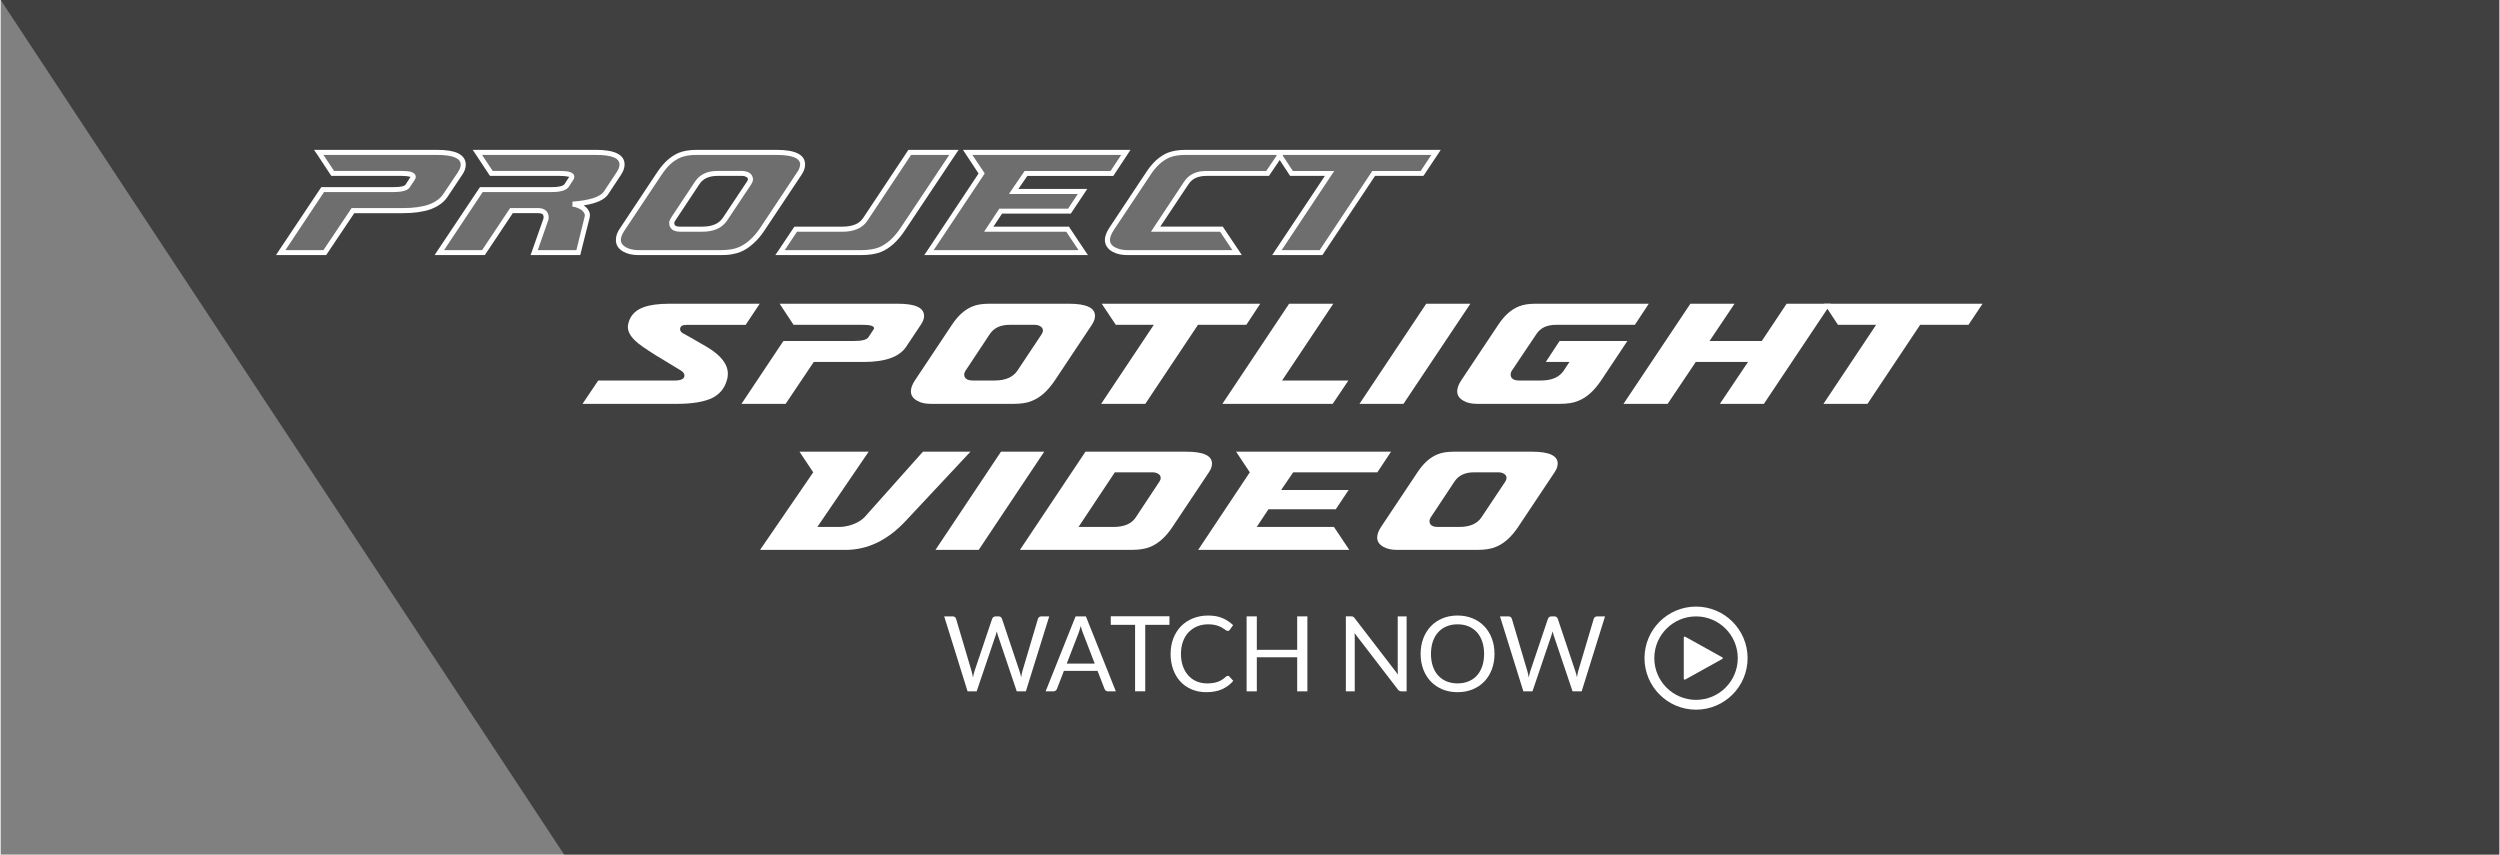 <?xml version="1.0" encoding="UTF-8"?>
<!DOCTYPE svg PUBLIC "-//W3C//DTD SVG 1.1//EN" "http://www.w3.org/Graphics/SVG/1.1/DTD/svg11.dtd">
<!-- Creator: CorelDRAW X6 -->
<svg xmlns="http://www.w3.org/2000/svg" xml:space="preserve" width="509px" height="174px" version="1.1" shape-rendering="geometricPrecision" text-rendering="geometricPrecision" image-rendering="optimizeQuality" fill-rule="evenodd" clip-rule="evenodd"
viewBox="0 0 347293 118786"
 xmlns:xlink="http://www.w3.org/1999/xlink">
 <rect x="0" y="0" width="347293" height="118786" fill="#808080" stroke="none"/>
 <g id="Layer_x0020_1">
  <polygon fill="black" fill-opacity="0.502" points="0,0 347293,0 347293,118786 78321,118786 "/>
  <g id="_1072771776">
   <g>
    <path fill="white" fill-rule="nonzero" d="M117453 76429l-11903 0 7386 -10779 -1904 -2867 9609 0 -7132 10458 3050 0c596,0 1215,-115 1857,-344 704,-260 1262,-608 1675,-1036l8095 -9078 6605 0 -9013 9633c-2507,2675 -5282,4013 -8325,4013z"/>
    <polygon id="1" fill="white" fill-rule="nonzero" points="135939,76429 129929,76429 139035,62783 145043,62783 "/>
    <path id="2" fill="white" fill-rule="nonzero" d="M154675 73241c1483,0 2515,-443 3096,-1334l3303 -4991c107,-169 160,-329 160,-482 0,-249 -114,-440 -344,-577 -229,-138 -489,-207 -779,-207l-5252 0 -5046 7591 4862 0zm2522 3188l-15526 0 9105 -13646 14035 0c2370,0 3555,550 3555,1651 0,383 -145,788 -435,1216l-5046 7568c-932,1407 -1972,2340 -3118,2798 -658,275 -1515,413 -2570,413z"/>
    <polygon id="3" fill="white" fill-rule="nonzero" points="187447,76429 166439,76429 173619,65650 171715,62783 193250,62783 191346,65650 179650,65650 177976,68104 187356,68104 185567,70787 176210,70787 174582,73241 185314,73241 "/>
    <path id="4" fill="white" fill-rule="nonzero" d="M199764 73241l2981 0c1452,0 2477,-443 3073,-1334l3325 -4991c107,-169 161,-329 161,-482 0,-249 -115,-440 -344,-577 -229,-138 -489,-207 -780,-207l-3394 0c-1238,0 -2141,420 -2706,1266l-3325 5014c-108,168 -161,329 -161,482 0,554 390,829 1170,829zm5504 3188l-11215 0c-734,0 -1353,-138 -1857,-413 -581,-321 -872,-756 -872,-1307 0,-444 183,-940 551,-1491l5045 -7568c826,-1254 1758,-2087 2798,-2499 581,-245 1330,-368 2247,-368l10894 0c2369,0 3555,550 3555,1651 0,383 -146,788 -436,1216l-5046 7568c-932,1407 -1972,2340 -3119,2798 -642,275 -1490,413 -2545,413z"/>
    <path fill="white" fill-rule="nonzero" fill-opacity="0.239" d="M38911 35101l5846 -8739 9798 0c1123,0 1789,-186 2018,-519l666 -1041c62,-62 104,-145 104,-229l0 0c-21,-311 -562,-457 -1602,-457l-9590 0 -1935 -2933 16435 0c2433,0 3640,562 3640,1706 0,395 -145,790 -458,1228l-2018 3058c-936,1393 -2912,2101 -5887,2101l-6970 0 -3911 5825 -6136 0 0 0zm28188 0l-6136 0 5824 -8739 9799 0c1040,0 1706,-186 2018,-519l645 -957c62,-104 104,-209 104,-313 0,-311 -541,-457 -1644,-457l-9507 0 -1955 -2933 16476 0c2413,0 3620,562 3620,1685 0,395 -146,811 -437,1248l-1768 2683c-562,854 -2122,1373 -4640,1560 729,125 1290,375 1665,750 311,333 416,665 353,1019l-1248 4972 -6137 0 1623 -4556c21,-104 41,-209 41,-333 0,-624 -374,-936 -1123,-936l-3682 0 -3891 5825 0 1zm27357 -3246l3038 0c1477,0 2516,-457 3141,-1352l3391 -5097c104,-166 166,-333 166,-499 0,-250 -125,-437 -353,-583 -229,-145 -500,-208 -791,-208l-3474 0c-1269,0 -2184,416 -2767,1290l-3391 5117c-104,167 -166,334 -166,479 0,583 395,853 1206,853l0 0zm5617 3246l-11442 0c-749,0 -1394,-125 -1914,-417 -582,-333 -873,-770 -873,-1331 0,-458 187,-957 562,-1519l5138 -7718c852,-1290 1789,-2143 2849,-2559 604,-250 1374,-374 2310,-374l11109 0c2414,0 3620,562 3620,1685 0,395 -146,811 -437,1248l-5159 7718c-936,1436 -1997,2392 -3162,2850 -666,292 -1539,417 -2601,417l0 0zm8238 0l2164 -3246 6511 0c1498,0 2559,-457 3162,-1352l6179 -9320 6116 0 -7073 10651c-957,1436 -2018,2393 -3162,2851 -666,291 -1560,416 -2642,416l-11254 0 -1 0zm42107 0l-21429 0 7323 -10985 -1934 -2933 21968 0 -1934 2933 -11942 0 -1706 2496 9570 0 -1831 2747 -9549 0 -1664 2496 10963 0 2164 3246 1 0zm21385 0l-15228 0c-748,0 -1373,-125 -1893,-417 -582,-312 -894,-749 -894,-1331 0,-458 187,-957 561,-1519l5139 -7718c831,-1290 1789,-2143 2849,-2559 583,-250 1353,-374 2289,-374l13398 0 -1977 2933 -8509 0c-1269,0 -2184,416 -2767,1290l-4286 6449 9154 0 2164 3246 0 0zm11671 0l-6137 0 7323 -10985 -5284 0 -1956 -2933 22031 0 -1934 2933 -6720 0 -7323 10985z"/>
    <path fill="white" fill-rule="nonzero" d="M38620 34913l5846 -8758 104 -145 187 0 9798 0c999,0 1581,-125 1726,-354l0 0 666 -1040 21 -21 0 0c-21,-21 -62,-21 -125,-42 -229,-62 -604,-104 -1102,-104l-9591 0 -187 0 -104 -145 -1935 -2933 -375 -541 666 0 16455 0c1248,0 2206,145 2871,458 729,353 1103,894 1103,1601 0,229 -41,479 -125,708 -83,229 -208,478 -374,706l0 0 -2039 3059 0 0c-520,769 -1290,1331 -2351,1727 -1019,354 -2288,540 -3827,540l-6783 0 -3807 5680 -104 145 -187 0 -6137 0 -645 0 354 -540 1 -1zm6323 -8218l-5367 8072 5284 0 3807 -5679 104 -167 187 0 6970 0c1456,0 2662,-166 3599,-499 894,-333 1560,-811 1996,-1456l0 0 2039 -3038 0 -20c125,-187 229,-375 292,-542 62,-166 83,-333 83,-478 0,-416 -229,-748 -707,-957 -541,-270 -1415,-395 -2559,-395l-15811 0 1478 2226 9403 0c561,0 998,42 1289,125 417,125 645,354 666,666l0 20c0,83 -21,166 -42,250l-20 0c-21,62 -63,145 -104,208l-666 999c-291,457 -1061,665 -2309,665l-9612 0 0 0zm22156 8759l-6136 0 -646 0 354 -541 5846 -8758 104 -145 187 0 9798 0c916,0 1498,-125 1748,-396l604 -937 20 0c21,-20 21,-62 42,-83l0 0c0,0 0,-21 0,-21 0,-20 -42,21 -146,-20 -250,-62 -624,-104 -1144,-104l-9528 0 -187 0 -104 -146 -1935 -2932 -374 -542 665 0 16477 0c2641,0 3973,687 3973,2039 0,458 -166,937 -499,1435l0 0 -1769 2684 0 0c-499,770 -1643,1290 -3411,1560 146,104 270,208 395,333l0 0c187,187 311,396 395,624 83,229 83,458 41,686l0 21 -1247 4972 -63 271 -270 0 -6137 0 -500 0 167 -458 1602 -4557c20,-62 41,-145 41,-228 0,-208 -62,-353 -145,-437 -125,-83 -333,-145 -624,-145l-3516 0 -3787 5679 -104 146 -187 0 0 0zm-5471 -687l5284 0 3786 -5679 104 -167 188 0 3703 0c458,0 811,104 1061,334 270,208 416,541 416,956 0,145 -21,291 -63,437l-20 21 -1435 4098 5367 0 1165 -4722c20,-104 20,-208 -21,-312 -42,-125 -125,-250 -249,-375 -145,-167 -354,-291 -583,-395 -250,-125 -541,-209 -874,-250l21 -686c2413,-187 3869,-666 4369,-1415l0 0 1789 -2705 0 0c250,-374 375,-728 375,-1040 0,-894 -1083,-1331 -3266,-1331l-15833 0 1478 2226 9340 0c583,0 1020,41 1332,125 436,125 665,354 665,686 0,83 -20,187 -62,270l0 0c-21,83 -62,167 -125,229l0 0 -623 957 -42 42c-375,416 -1124,624 -2268,624l-9611 0 -5368 8071 0 1zm32849 -3266l3038 0c686,0 1289,-103 1747,-312 458,-187 832,-499 1103,-895l0 0 3391 -5096c41,-63 62,-104 83,-167 21,-41 21,-83 21,-125 0,-62 -21,-125 -42,-166 -21,-42 -83,-84 -146,-125 -83,-42 -187,-83 -270,-125 -104,-21 -229,-41 -333,-41l-3474 0c-582,0 -1082,104 -1498,291 -396,187 -728,478 -978,853l0 0 -3390 5118 0 0c-42,62 -63,125 -84,166 -20,42 -20,83 -20,125 0,167 62,292 145,354l0 0c146,104 374,145 707,145zm3037 707l-3038 0c-477,0 -852,-104 -1102,-270l0 0c-292,-229 -458,-519 -458,-936 0,-104 21,-229 62,-354 42,-104 104,-208 167,-312l0 -20 3391 -5118 0 0c333,-479 749,-853 1269,-1081 519,-250 1102,-354 1789,-354l3475 0c166,0 332,21 498,62 167,42 333,104 479,187 167,104 292,229 375,374 83,167 145,333 145,521 0,104 -20,228 -62,353 -42,104 -104,209 -166,334l0 0 -3391 5096 0 0c-354,500 -812,895 -1394,1144 -583,250 -1249,375 -2039,375l0 -1zm2580 3246l-11463 0c-790,0 -1477,-146 -2059,-458l0 0c-333,-187 -604,-416 -791,-687l0 0c-187,-291 -270,-603 -270,-956 0,-270 41,-541 145,-832 104,-292 271,-583 479,-874l0 0 5138 -7739 0 0c437,-666 916,-1207 1414,-1664 500,-437 1041,-791 1602,-1020 312,-125 687,-229 1103,-291 396,-63 832,-104 1332,-104l11109 0c2663,0 3973,686 3973,2038 0,229 -41,479 -125,729 -83,229 -208,458 -374,707l0 0 -5139 7718c-499,749 -1019,1373 -1581,1851 -562,520 -1144,895 -1768,1145 -354,145 -749,250 -1228,333 -457,83 -957,104 -1498,104l1 0zm-11463 -687l11463 0c520,0 978,-41 1393,-103 395,-63 749,-167 1062,-292l0 0c562,-229 1081,-562 1581,-1019 499,-437 998,-1020 1456,-1706l5138 -7739 0 0c145,-187 229,-375 291,-562 63,-167 104,-333 104,-479 0,-894 -1102,-1331 -3286,-1331l-11109 0c-458,0 -874,21 -1228,83 -353,62 -666,146 -936,250l0 0c-499,208 -978,500 -1415,894 -458,417 -873,916 -1289,1540l0 0 -5139 7718 0 0c-187,270 -312,500 -395,728 -83,209 -125,417 -125,604 0,208 62,394 167,561l0 0c125,167 312,333 540,458l0 0c479,250 1041,395 1727,395zm19410 146l2164 -3245 125 -166 166 0 6511 0c708,0 1290,-104 1789,-312 458,-187 812,-500 1082,-895l0 0 6179 -9300 104 -166 187 0 6137 0 665 0 -374 541 -7094 10651c-998,1498 -2102,2497 -3308,2997l0 0c-728,290 -1643,436 -2787,436l-11255 0 -666 0 375 -541zm2641 -2705l-1706 2559 10611 0c1039,0 1893,-145 2516,-395l0 0c1082,-458 2081,-1352 2997,-2725l6740 -10111 -5305 0 -6075 9154 0 0c-333,500 -811,895 -1393,1144 -583,250 -1249,375 -2060,375l-6325 0 0 -1zm39777 3246l-21428 0 -665 0 374 -541 7178 -10797 -1810 -2747 -354 -540 645 0 21989 0 645 0 -353 540 -1935 2934 -104 146 -187 0 -11754 0 -1249 1810 8926 0 644 0 -354 540 -1831 2747 -103 145 -187 0 -9361 0 -1207 1810 10319 0 187 0 103 167 2164 3245 374 541 -665 0 -1 0zm-20783 -687l20138 0 -1706 -2559 -10776 0 -645 0 354 -540 1664 -2517 104 -146 187 0 9362 0 1351 -2039 -8903 0 -666 0 374 -562 1706 -2495 104 -146 188 0 11754 0 1477 -2226 -20679 0 1581 2372 125 208 -125 186 -6969 10465 0 -1zm42190 687l-15249 0c-811,0 -1498,-146 -2060,-458l0 0c-353,-187 -603,-416 -790,-687l0 0c-187,-270 -292,-603 -292,-956 0,-270 63,-541 167,-832 104,-292 271,-583 458,-874l0 0 5138 -7739 0 0c437,-666 894,-1207 1394,-1664 499,-437 1040,-791 1601,-1020 334,-125 708,-229 1104,-291 415,-63 852,-104 1331,-104l12149 0 666 0 582 0 665 0 20784 0 644 0 -353 541 -1955 2933 -104 146 -187 0 -6533 0 -7219 10859 -104 146 -187 0 -6137 0 -645 0 354 -541 6969 -10464 -4639 0 -187 0 -104 -146 -1352 -2060 -1395 2060 -103 146 -188 0 -8508 0c-583,0 -1081,104 -1498,290 -395,187 -728,479 -978,854l0 0 -3931 5908 8508 0 187 0 104 167 2185 3245 353 541 -644 0 -1 0zm-15249 -687l14583 0 -1706 -2559 -8966 0 -645 0 353 -540 4286 -6470 0 0c333,-479 749,-853 1269,-1082 500,-249 1103,-353 1789,-353l8322 0 1456 -2143 -62 -84 -12628 0c-458,0 -853,21 -1207,84 -374,62 -686,145 -936,249l-20 0c-479,209 -957,500 -1394,895 -458,416 -895,915 -1290,1539l0 0 -5138 7718 0 0c-167,271 -292,500 -375,729 -83,208 -125,416 -125,603 0,228 63,416 166,582l0 0c125,167 292,313 542,437l0 0c458,250 1040,396 1726,396l0 -1zm21635 -13231l-62 84 1415 2143 5097 0 665 0 -374 540 -6948 10465 5284 0 7219 -10859 104 -146 187 0 6532 0 1477 -2226 -20596 0 0 -1z"/>
    <path fill="white" fill-rule="nonzero" d="M80872 56133l2184 -3245 10631 0c894,0 1352,-229 1352,-687 0,-271 -167,-499 -500,-707 -395,-250 -1581,-957 -3537,-2143 -1351,-853 -2288,-1498 -2787,-1976 -687,-646 -1040,-1290 -1040,-1914 0,-271 62,-562 166,-854 333,-914 999,-1539 2039,-1913 853,-312 2039,-478 3578,-478l12544 0 -1955 2933 -8155 0c-645,0 -957,187 -957,603 0,208 104,374 312,520 521,270 1664,937 3495,1997 1893,1145 2830,2372 2830,3682 0,292 -42,604 -146,916 -291,1061 -936,1852 -1913,2392 -1145,583 -2830,874 -5097,874l-13044 0 0 0z"/>
    <path id="_1" fill="white" fill-rule="nonzero" d="M102965 56133l5824 -8738 9820 0c1123,0 1789,-187 1997,-520l687 -1040c62,-62 104,-145 104,-229l0 0c-21,-312 -562,-458 -1603,-458l-9590 0 -1935 -2932 16435 0c2434,0 3641,561 3641,1706 0,395 -167,789 -458,1227l-2039 3058c-936,1394 -2891,2101 -5866,2101l-6969 0 -3912 5825 -6136 0 0 0z"/>
    <path id="_2" fill="white" fill-rule="nonzero" d="M135127 52887l3037 0c1477,0 2538,-458 3142,-1352l3391 -5097c104,-187 167,-332 167,-499 0,-250 -125,-437 -354,-583 -229,-145 -500,-208 -791,-208l-3474 0c-1269,0 -2185,416 -2767,1290l-3391 5118c-104,166 -166,332 -166,478 0,562 415,853 1206,853l0 0zm5617 3246l-11442 0c-749,0 -1394,-125 -1893,-417 -603,-332 -894,-769 -894,-1331 0,-458 187,-956 561,-1518l5139 -7719c852,-1289 1810,-2143 2870,-2558 583,-250 1352,-374 2289,-374l11109 0c2412,0 3620,561 3620,1685 0,395 -146,810 -437,1247l-5139 7719c-957,1435 -2018,2392 -3183,2849 -665,292 -1519,417 -2600,417z"/>
    <polygon id="_3" fill="white" fill-rule="nonzero" points="159093,56133 152955,56133 160278,45148 154994,45148 153038,42215 175069,42215 173135,45148 166415,45148 "/>
    <polygon id="_4" fill="white" fill-rule="nonzero" points="185139,56133 169806,56133 179085,42215 185222,42215 178107,52887 187323,52887 "/>
    <polygon id="_5" fill="white" fill-rule="nonzero" points="194978,56133 188863,56133 198141,42215 204277,42215 "/>
    <path id="_6" fill="white" fill-rule="nonzero" d="M216676 56133l-11441 0c-749,0 -1395,-125 -1893,-417 -604,-332 -896,-769 -896,-1331 0,-458 188,-956 562,-1518l5139 -7719c853,-1289 1809,-2143 2871,-2558 582,-250 1352,-374 2288,-374l15769 0 -1935 2932 -10963 0c-1249,0 -2164,417 -2726,1290l-3432 5118c-104,166 -146,333 -146,478 0,562 396,854 1186,854l3038 0c1477,0 2537,-458 3141,-1352l812 -1228 -3288 0 1914 -2913 9424 0 -3641 5472c-956,1435 -2018,2392 -3182,2849 -666,292 -1519,417 -2601,417z"/>
    <polygon id="_7" fill="white" fill-rule="nonzero" points="231696,56133 225560,56133 234858,42215 240996,42215 237521,47395 244782,47395 248235,42215 254373,42215 245073,56133 238957,56133 242868,50307 235608,50307 "/>
    <polygon id="_8" fill="white" fill-rule="nonzero" points="259469,56133 253353,56133 260675,45148 255371,45148 253436,42215 275467,42215 273511,45148 266792,45148 "/>
   </g>
   <path fill="white" fill-rule="nonzero" d="M131142 85671l1170 0c126,0 231,31 313,94 82,64 138,143 167,242l2151 7268c39,130 75,274 107,424 31,150 60,308 89,474 34,-166 68,-324 102,-479 33,-152 73,-293 116,-419l2450 -7268c29,-84 87,-159 171,-230 85,-70 187,-106 308,-106l407 0c126,0 230,31 310,94 80,64 136,143 169,242l2435 7268c87,254 165,542 233,869 29,-159 56,-315 80,-460 24,-145 55,-281 94,-409l2159 -7268c24,-89 80,-166 164,-235 85,-68 186,-101 308,-101l1097 0 -3249 10421 -1264 0 -2638 -7826c-53,-149 -102,-320 -145,-517 -25,97 -46,189 -68,276 -22,90 -46,170 -70,241l-2653 7826 -1265 0 -3248 -10421z"/>
   <path id="1" fill="white" fill-rule="nonzero" d="M155001 96092l-1090 0c-126,0 -228,-31 -305,-94 -78,-63 -136,-144 -175,-240l-974 -2515 -4673 0 -973 2515c-34,87 -92,165 -175,233 -83,67 -184,101 -305,101l-1090 0 4164 -10421 1432 0 4164 10421zm-6825 -3859l3889 0 -1635 -4241c-107,-262 -211,-590 -313,-981 -53,198 -104,379 -155,547 -50,167 -101,315 -150,441l-1636 4234z"/>
   <polygon id="2" fill="white" fill-rule="nonzero" points="162450,85656 162450,86848 159085,86848 159085,96085 157675,96085 157675,86848 154296,86848 154296,85656 "/>
   <path id="3" fill="white" fill-rule="nonzero" d="M170560 93934c78,0 148,31 211,94l552 608c-427,495 -942,882 -1551,1158 -607,276 -1342,414 -2199,414 -751,0 -1432,-130 -2042,-390 -611,-259 -1132,-622 -1563,-1089 -431,-469 -765,-1030 -1002,-1685 -238,-653 -356,-1373 -356,-2160 0,-785 128,-1505 382,-2158 254,-655 610,-1216 1071,-1689 460,-470 1013,-833 1654,-1092 642,-260 1350,-390 2125,-390 765,0 1427,118 1981,358 555,240 1047,564 1478,976l-458 638c-34,48 -72,87 -116,118 -43,29 -107,46 -189,46 -63,0 -128,-24 -198,-70 -71,-46 -156,-102 -253,-169 -96,-69 -210,-141 -341,-219 -131,-77 -286,-150 -465,-217 -179,-69 -388,-127 -625,-173 -238,-46 -512,-68 -821,-68 -558,0 -1066,95 -1529,287 -462,191 -862,465 -1197,818 -334,354 -593,785 -780,1294 -187,508 -281,1078 -281,1707 0,650 94,1229 281,1737 187,509 441,938 764,1289 322,351 702,620 1143,805 441,183 916,275 1424,275 310,0 589,-19 836,-55 247,-37 477,-92 688,-170 210,-77 407,-177 588,-295 182,-119 364,-260 548,-424 82,-73 162,-109 240,-109z"/>
   <polygon id="4" fill="white" fill-rule="nonzero" points="181621,96092 180204,96092 180204,91354 174594,91354 174594,96092 173176,96092 173176,85671 174594,85671 174594,90322 180204,90322 180204,85671 181621,85671 "/>
   <path id="5" fill="white" fill-rule="nonzero" d="M187696 85671c126,0 220,14 282,46 60,31 128,97 205,194l6032 7848c-14,-126 -24,-249 -29,-368 -5,-119 -7,-232 -7,-344l0 -7376 1235 0 0 10421 -712 0c-111,0 -203,-19 -278,-58 -76,-39 -151,-104 -223,-196l-6025 -7842c10,121 17,241 22,357 5,116 7,222 7,320l0 7419 -1235 0 0 -10421 726 0z"/>
   <path id="6" fill="white" fill-rule="nonzero" d="M207630 90889c0,780 -123,1497 -370,2151 -247,651 -596,1213 -1046,1684 -452,470 -991,835 -1623,1094 -633,260 -1333,390 -2099,390 -765,0 -1462,-130 -2093,-390 -629,-259 -1170,-624 -1620,-1094 -451,-471 -800,-1033 -1046,-1684 -248,-654 -371,-1371 -371,-2151 0,-780 123,-1498 371,-2151 246,-652 595,-1214 1046,-1689 450,-473 991,-840 1620,-1102 631,-262 1328,-392 2093,-392 766,0 1466,130 2099,392 632,262 1171,629 1623,1102 450,475 799,1037 1046,1689 247,653 370,1371 370,2151zm-1445 0c0,-639 -88,-1216 -262,-1725 -175,-511 -422,-940 -742,-1293 -319,-352 -707,-623 -1162,-812 -456,-189 -964,-284 -1527,-284 -557,0 -1063,95 -1518,284 -456,189 -843,460 -1165,812 -323,353 -572,782 -747,1293 -174,509 -261,1086 -261,1725 0,640 87,1213 261,1722 175,507 424,935 747,1289 322,351 709,620 1165,807 455,186 961,280 1518,280 563,0 1071,-94 1527,-280 455,-187 843,-456 1162,-807 320,-354 567,-782 742,-1289 174,-509 262,-1082 262,-1722z"/>
   <path id="7" fill="white" fill-rule="nonzero" d="M208394 85671l1170 0c125,0 230,31 312,94 83,64 138,143 167,242l2152 7268c39,130 75,274 106,424 32,150 61,308 90,474 34,-166 67,-324 101,-479 34,-152 74,-293 117,-419l2449 -7268c29,-84 87,-159 172,-230 84,-70 187,-106 308,-106l407 0c125,0 230,31 310,94 80,64 135,143 169,242l2435 7268c87,254 165,542 233,869 29,-159 55,-315 79,-460 25,-145 56,-281 95,-409l2159 -7268c24,-89 79,-166 164,-235 85,-68 186,-101 308,-101l1097 0 -3249 10421 -1264 0 -2638 -7826c-53,-149 -102,-320 -146,-517 -24,97 -46,189 -67,276 -22,90 -46,170 -71,241l-2652 7826 -1265 0 -3248 -10421z"/>
   <g>
    <path fill="white" fill-rule="nonzero" d="M239276 91596c119,-65 119,-174 0,-239l-5121 -2846c-120,-66 -217,-8 -217,127l0 5677c0,136 97,193 217,128l5121 -2847z"/>
    <circle fill="none" stroke="white" stroke-width="1364.34" cx="235643" cy="91476" r="6482"/>
   </g>
  </g>
 </g>
</svg>
